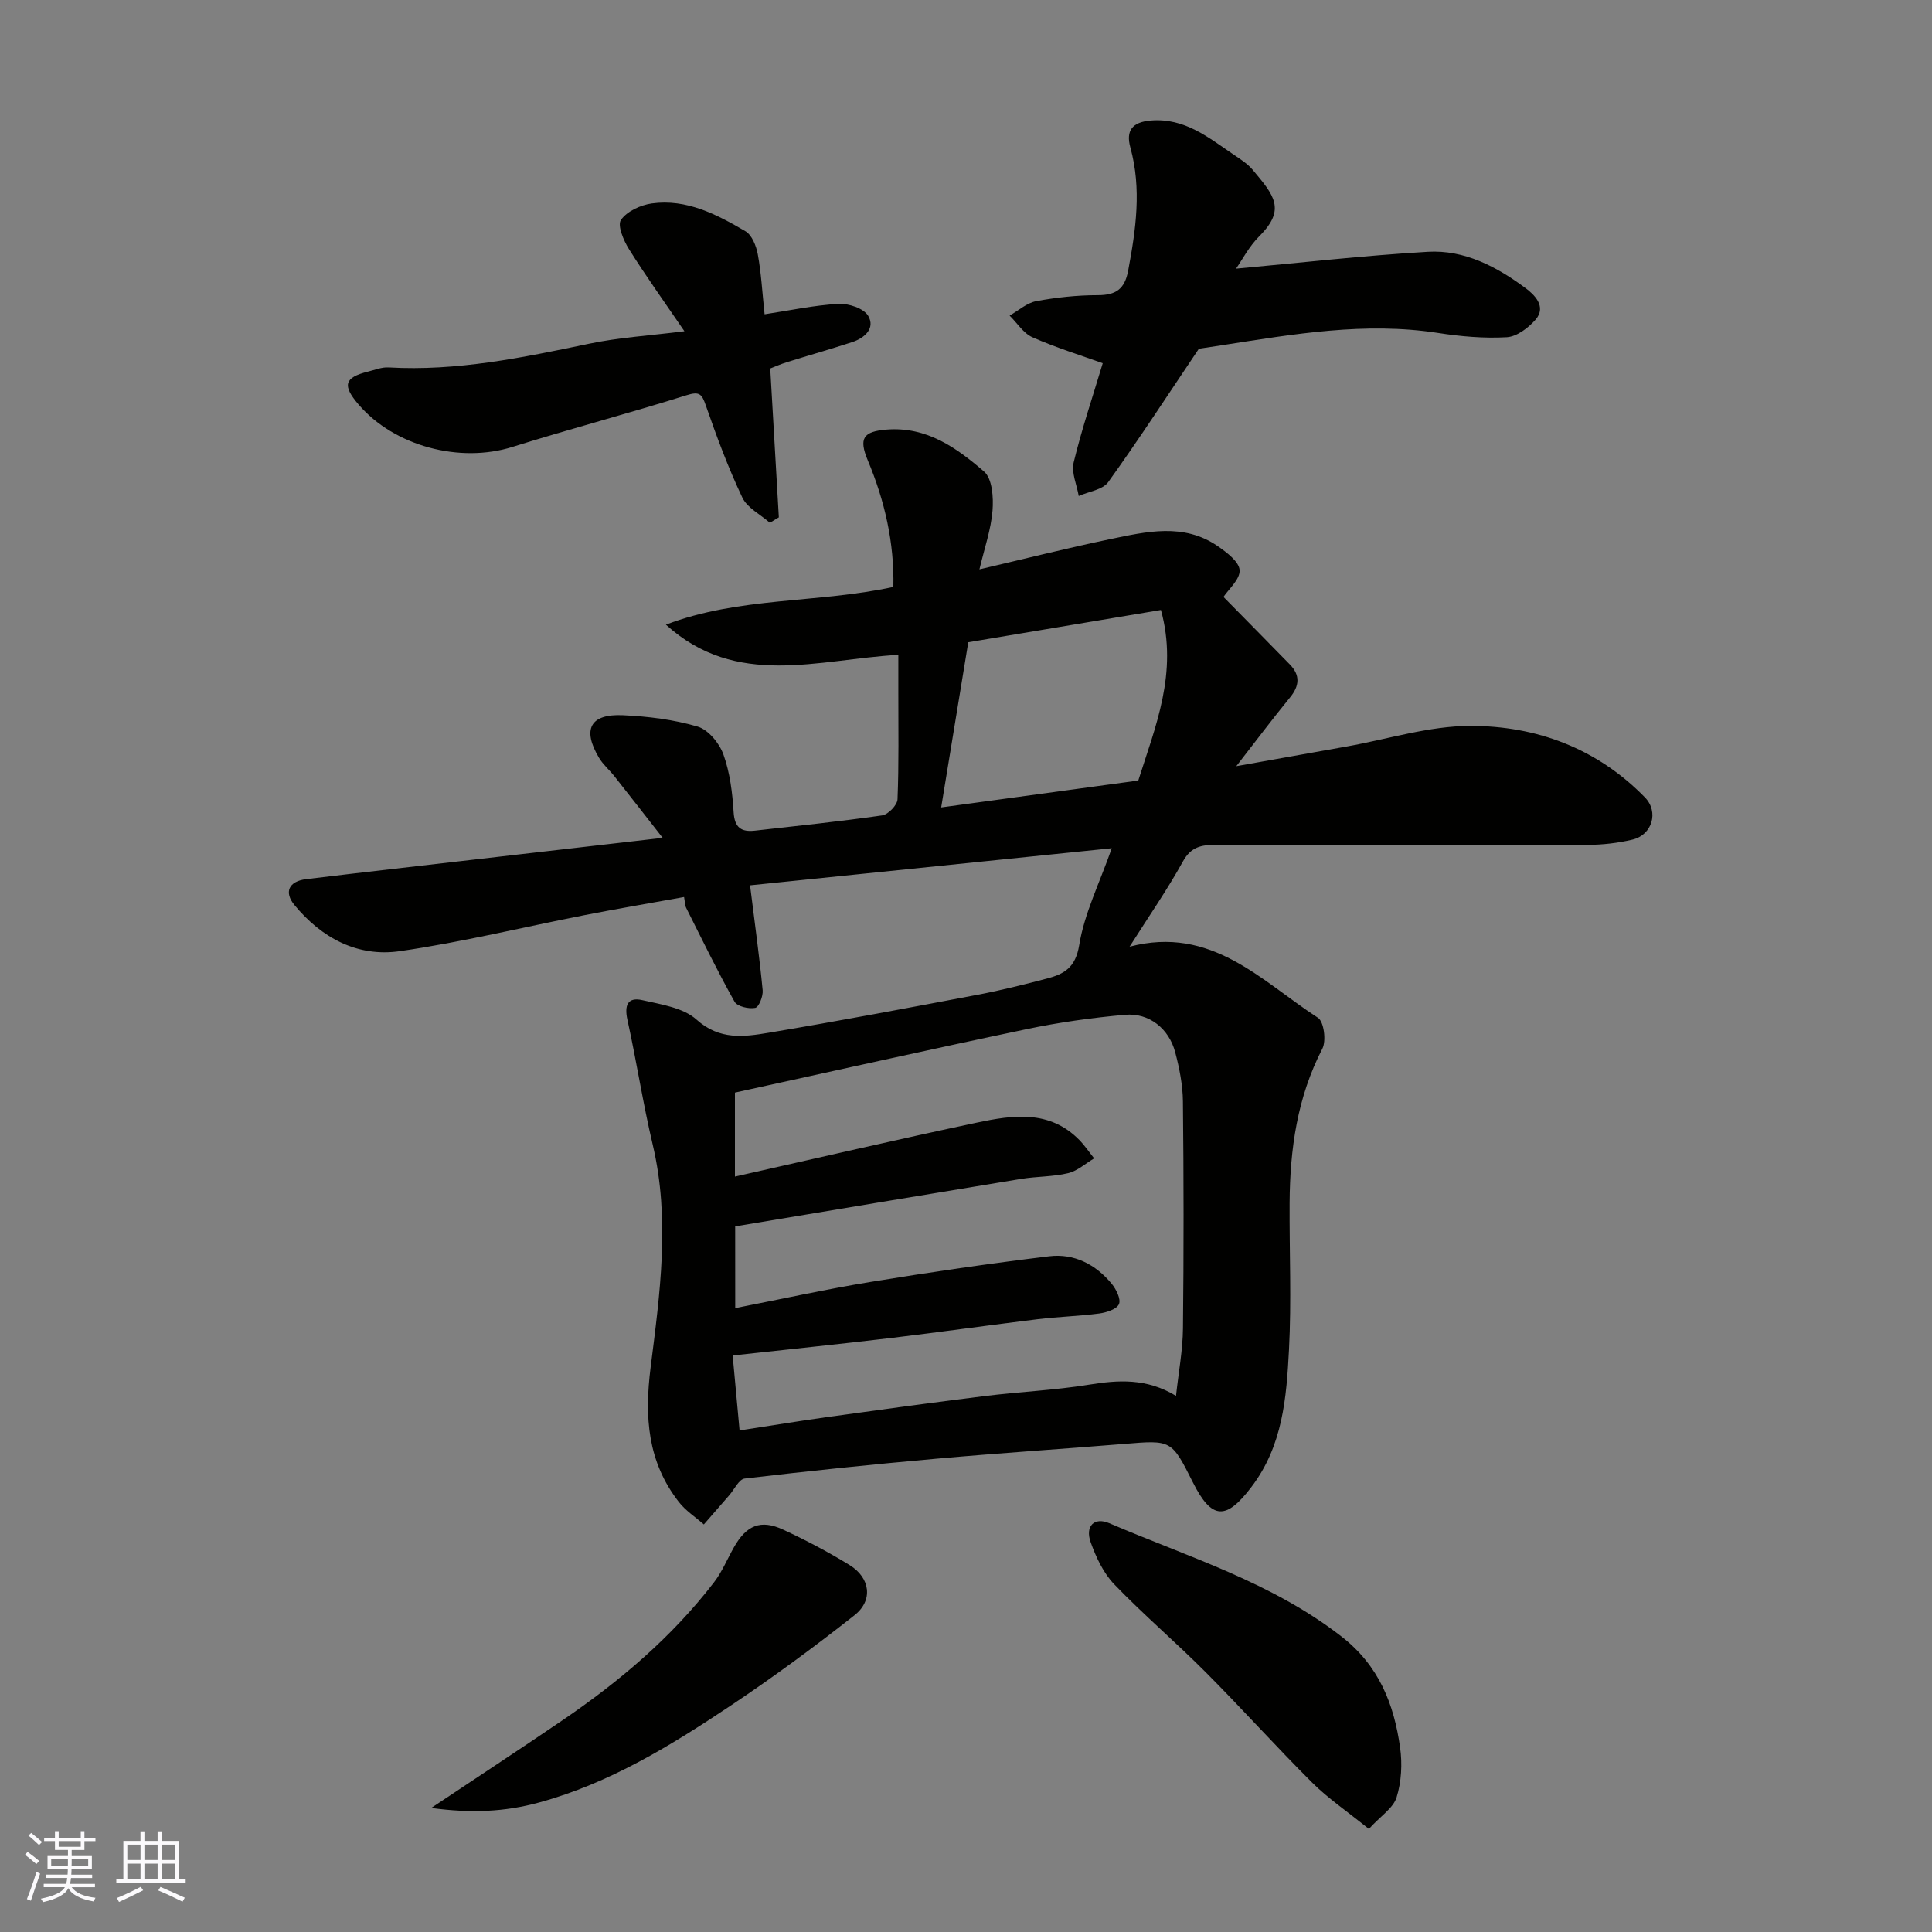 <svg enable-background="new 0 0 400 400" viewBox="0 0 400 400" xmlns="http://www.w3.org/2000/svg"><rect x="0" y="0" width="400" height="400" fill="#808080" stroke="none"/><g fill="#010100"><path d="m230.18 175.62c-25.45 2.61-50.3 5.16-74.89 7.68 1.01 8.13 1.96 14.91 2.61 21.72.12 1.23-.79 3.51-1.54 3.65-1.34.26-3.73-.29-4.28-1.28-3.56-6.36-6.75-12.92-10.02-19.44-.26-.52-.24-1.18-.43-2.23-7.07 1.28-13.8 2.42-20.5 3.73-12.78 2.5-25.48 5.62-38.35 7.48-8.73 1.26-16.18-2.71-21.82-9.56-2.2-2.67-1.17-4.91 2.42-5.35 11.55-1.4 23.11-2.7 34.66-4.04 12.71-1.47 25.42-2.93 39.16-4.51-3.47-4.43-6.72-8.62-10.01-12.78-1.02-1.29-2.33-2.39-3.16-3.78-3.53-5.9-1.85-9.15 4.95-8.83 5.2.24 10.49.89 15.45 2.35 2.21.65 4.5 3.43 5.34 5.76 1.36 3.77 1.87 7.95 2.12 11.99.2 3.21 1.62 4.11 4.4 3.8 8.79-.99 17.6-1.9 26.36-3.16 1.24-.18 3.12-2.13 3.17-3.33.3-7.34.16-14.71.17-22.06 0-2.65 0-5.29 0-7.85-16.62.93-33.51 7.02-48.12-6.25 15.13-5.78 31.33-4.41 47.09-7.81.21-9.16-1.79-17.83-5.28-26.17-1.92-4.59-1-6.02 3.91-6.41 8.3-.65 14.48 3.79 20.15 8.69 1.7 1.47 1.97 5.38 1.75 8.08-.32 3.95-1.68 7.81-2.71 12.17 9.43-2.2 18.19-4.41 27.03-6.25 7.52-1.56 15.24-3.43 22.32 1.45 1.87 1.29 4.42 3.22 4.52 4.97.11 1.9-2.29 3.94-3.34 5.54 4.27 4.34 9.02 9.14 13.73 13.97 2.19 2.24 2.02 4.44.03 6.86-3.51 4.28-6.84 8.72-11.11 14.21 8.48-1.51 15.67-2.8 22.87-4.08 8.51-1.51 17.02-4.24 25.53-4.26 13.75-.03 26.32 4.66 36.21 14.81 2.93 3.01 1.49 7.78-2.61 8.74-3.01.71-6.16 1.07-9.25 1.08-25.66.08-51.32.08-76.98 0-3.02-.01-5.15.4-6.83 3.45-3.22 5.83-7.04 11.33-11.03 17.63 16.97-4.45 27.27 7.11 39 14.72 1.24.8 1.75 4.77.91 6.4-5.2 10.06-6.71 20.79-6.78 31.87-.06 10.16.4 20.35-.13 30.48-.52 9.91-1.28 19.84-7.76 28.37-5.23 6.89-8.2 6.91-12.13-.92-4.44-8.84-4.43-8.78-14.25-7.97-12.96 1.06-25.94 1.9-38.89 3.06-13.24 1.18-26.47 2.55-39.67 4.11-1.18.14-2.14 2.25-3.19 3.46-1.76 2.01-3.51 4.02-5.26 6.04-1.74-1.54-3.78-2.85-5.18-4.66-6.46-8.29-7.14-17.55-5.84-27.83 1.93-15.29 4.09-30.72.43-46.17-2.02-8.54-3.34-17.25-5.23-25.83-.66-3.01.05-4.75 3.09-4.06 3.89.89 8.46 1.55 11.21 4.02 4.79 4.3 9.84 3.58 14.98 2.72 14.47-2.42 28.89-5.14 43.3-7.87 4.79-.91 9.54-2.1 14.26-3.34 3.55-.93 5.93-2.22 6.7-6.94 1.07-6.56 4.2-12.8 6.74-20.04zm-77.96 95.21c9.56-1.87 18.79-3.91 28.09-5.43 12.26-2.01 24.56-3.8 36.9-5.3 5.16-.63 9.63 1.67 12.95 5.69.94 1.14 1.95 3.18 1.51 4.21-.45 1.05-2.58 1.74-4.06 1.94-4.24.56-8.53.67-12.78 1.19-10.07 1.23-20.12 2.66-30.2 3.87-10.73 1.28-21.48 2.38-32.94 3.64.47 5.1.94 10.2 1.43 15.52 6.54-1 12.33-1.96 18.15-2.77 10.86-1.51 21.73-3 32.61-4.35 7.17-.89 14.42-1.2 21.54-2.35 6.09-.98 11.93-1.4 18.06 2.31.54-4.99 1.4-9.48 1.44-13.99.17-15.66.16-31.33-.01-47-.04-3.38-.72-6.83-1.59-10.12-1.29-4.94-5.42-8.24-10.4-7.79-6.82.61-13.66 1.56-20.36 2.97-20.19 4.23-40.31 8.75-60.4 13.14v17.39c16.8-3.77 33.42-7.65 50.12-11.18 7.39-1.56 14.99-2.69 21.16 3.58 1.14 1.16 2.07 2.55 3.09 3.83-1.79 1.06-3.46 2.6-5.38 3.06-3.16.76-6.52.66-9.75 1.19-19.64 3.22-39.27 6.51-59.19 9.83.01 5.21.01 10.83.01 16.92zm88.14-144.54c-13.69 2.29-26.93 4.51-39.89 6.68-1.91 11.64-3.71 22.63-5.61 34.2 14.01-1.91 27.24-3.72 40.81-5.57 3.51-11.13 8.28-22.29 4.69-35.31z"/><path d="m248.21 72.21c-6.45 9.58-12.4 18.75-18.77 27.61-1.15 1.59-4.02 1.94-6.1 2.87-.4-2.33-1.56-4.84-1.05-6.95 1.68-6.92 3.97-13.7 6.02-20.54-4.65-1.67-9.73-3.24-14.56-5.37-1.87-.83-3.16-2.96-4.72-4.49 1.83-1.04 3.56-2.63 5.52-2.99 4.18-.78 8.48-1.24 12.74-1.24 3.76 0 5.57-1.27 6.28-5.06 1.6-8.51 2.82-16.94.46-25.51-.96-3.48.36-5.27 4.23-5.59 7.07-.58 12 3.58 17.25 7.13 1.35.91 2.79 1.83 3.82 3.05 4.44 5.29 6.99 8.19 1.41 13.76-2.16 2.16-3.62 5.01-4.83 6.73 12.89-1.17 26.27-2.7 39.69-3.49 7.59-.45 14.31 3.1 20.26 7.53 1.64 1.22 4.46 3.75 2.07 6.51-1.49 1.71-3.89 3.53-5.97 3.65-4.73.27-9.56-.16-14.26-.89-15.07-2.33-29.81.24-44.59 2.53-1.79.26-3.57.54-4.9.75z"/><path d="m141.7 68.58c-4.1-6.01-7.96-11.39-11.47-16.99-1.12-1.78-2.45-4.92-1.67-6.05 1.23-1.79 4.07-3.1 6.39-3.42 7.2-.99 13.44 2.27 19.39 5.76 1.34.79 2.23 3.04 2.55 4.76.71 3.86.92 7.81 1.41 12.43 5.15-.78 10.2-1.87 15.29-2.16 2.07-.12 5.23.92 6.15 2.47 1.52 2.56-.68 4.59-3.3 5.45-4.47 1.46-8.99 2.74-13.48 4.14-1.35.42-2.66 1-3.49 1.32.61 10.64 1.2 20.73 1.78 30.82-.62.37-1.24.75-1.86 1.12-1.95-1.72-4.68-3.07-5.7-5.22-2.92-6.16-5.31-12.59-7.55-19.04-.84-2.43-1.32-2.99-4.04-2.13-11.94 3.76-24.06 6.94-36 10.69-10.88 3.42-24.46-.13-31.88-8.8-3.39-3.96-2.93-5.57 1.96-6.79 1.41-.35 2.86-.95 4.26-.87 14.12.82 27.76-2.03 41.45-4.89 6.18-1.31 12.56-1.68 19.81-2.6z"/><path d="m89.28 374.32c9.96-6.65 18.67-12.35 27.27-18.22 11.76-8.02 22.55-17.15 31.27-28.49 1.68-2.18 2.75-4.82 4.12-7.24 2.6-4.6 5.55-5.84 10.22-3.67 4.71 2.19 9.33 4.62 13.75 7.34 4.28 2.64 4.91 7.3 1 10.38-8.33 6.57-16.89 12.88-25.72 18.77-12.35 8.24-24.97 16-39.55 19.99-7.12 1.95-14.06 2.26-22.36 1.14z"/><path d="m283.41 378.66c-4.54-3.67-8.44-6.31-11.72-9.57-7.5-7.47-14.58-15.37-22.06-22.87-6.18-6.21-12.88-11.91-18.95-18.22-2.24-2.33-3.76-5.59-4.87-8.7-1.2-3.36.77-5.26 3.85-3.94 16.4 7.03 33.64 12.23 48.09 23.47 7.75 6.03 10.87 13.98 12.13 23.01.47 3.36.27 7.07-.73 10.28-.68 2.21-3.27 3.84-5.74 6.54z"/></g><path d="m5.17 384 .55-.58c.85.61 1.65 1.24 2.4 1.87l-.59.64c-.83-.73-1.62-1.37-2.36-1.93m1.22 9.53-.82-.34c.71-1.76 1.37-3.64 1.98-5.63.24.13.5.25.76.36-.6 1.67-1.24 3.54-1.92 5.61m-.5-13.5.57-.54c.56.44 1.31 1.06 2.26 1.87l-.64.64c-.68-.66-1.41-1.32-2.19-1.97m3.25.46h2.24v-1.36h.77v1.36h4.57v-1.36h.76v1.36h2.28v.69h-2.28v1.84h-2.64v1.26h4.18v2.64h-4.21c0 .45-.02.86-.05 1.21h4.32v.69h-4.38c-.04.34-.1.75-.19 1.22h5.15v.69h-4.82c.87 1.19 2.51 1.92 4.93 2.19-.17.31-.3.57-.37.76-2.77-.49-4.52-1.41-5.26-2.76-.56 1.26-2.3 2.23-5.24 2.9-.12-.24-.26-.48-.43-.72 2.73-.55 4.38-1.34 4.96-2.38h-4.38v-.69h4.65c.1-.38.17-.79.21-1.22h-4.32v-.69h4.4c.03-.34.05-.75.05-1.21h-4.2v-2.64h4.23v-1.26h-2.69v-1.84h-2.24zm1.46 4.46v1.29h3.45c.01-.4.02-.57.01-.53v-.32-.45h-3.46zm1.55-2.59h4.57v-1.19h-4.57zm6.11 2.59h-3.42v.77c-.01.19-.01.37-.02.53h3.44z" fill="#fbfafc"/><path d="m32.63 379.16h.82v1.98h3.54v7.89h1.45v.78h-14.36v-.78h1.46v-7.89h3.54v-1.98h.82v1.98h2.73zm-3.49 11.48.5.73c-1.61.82-3.28 1.63-5 2.41-.13-.27-.28-.55-.44-.82 1.75-.72 3.4-1.49 4.94-2.32m-2.78-5.55h2.73v-3.18h-2.73zm0 3.95h2.73v-3.2h-2.73zm3.54-3.95h2.73v-3.18h-2.73zm0 3.95h2.73v-3.2h-2.73zm7.89 4.68c-1.84-.92-3.51-1.7-5.02-2.32l.45-.73c1.89.8 3.57 1.55 5.04 2.23zm-1.62-11.81h-2.73v3.18h2.73zm-2.73 7.13h2.73v-3.2h-2.73z" fill="#fbfafc"/></svg>